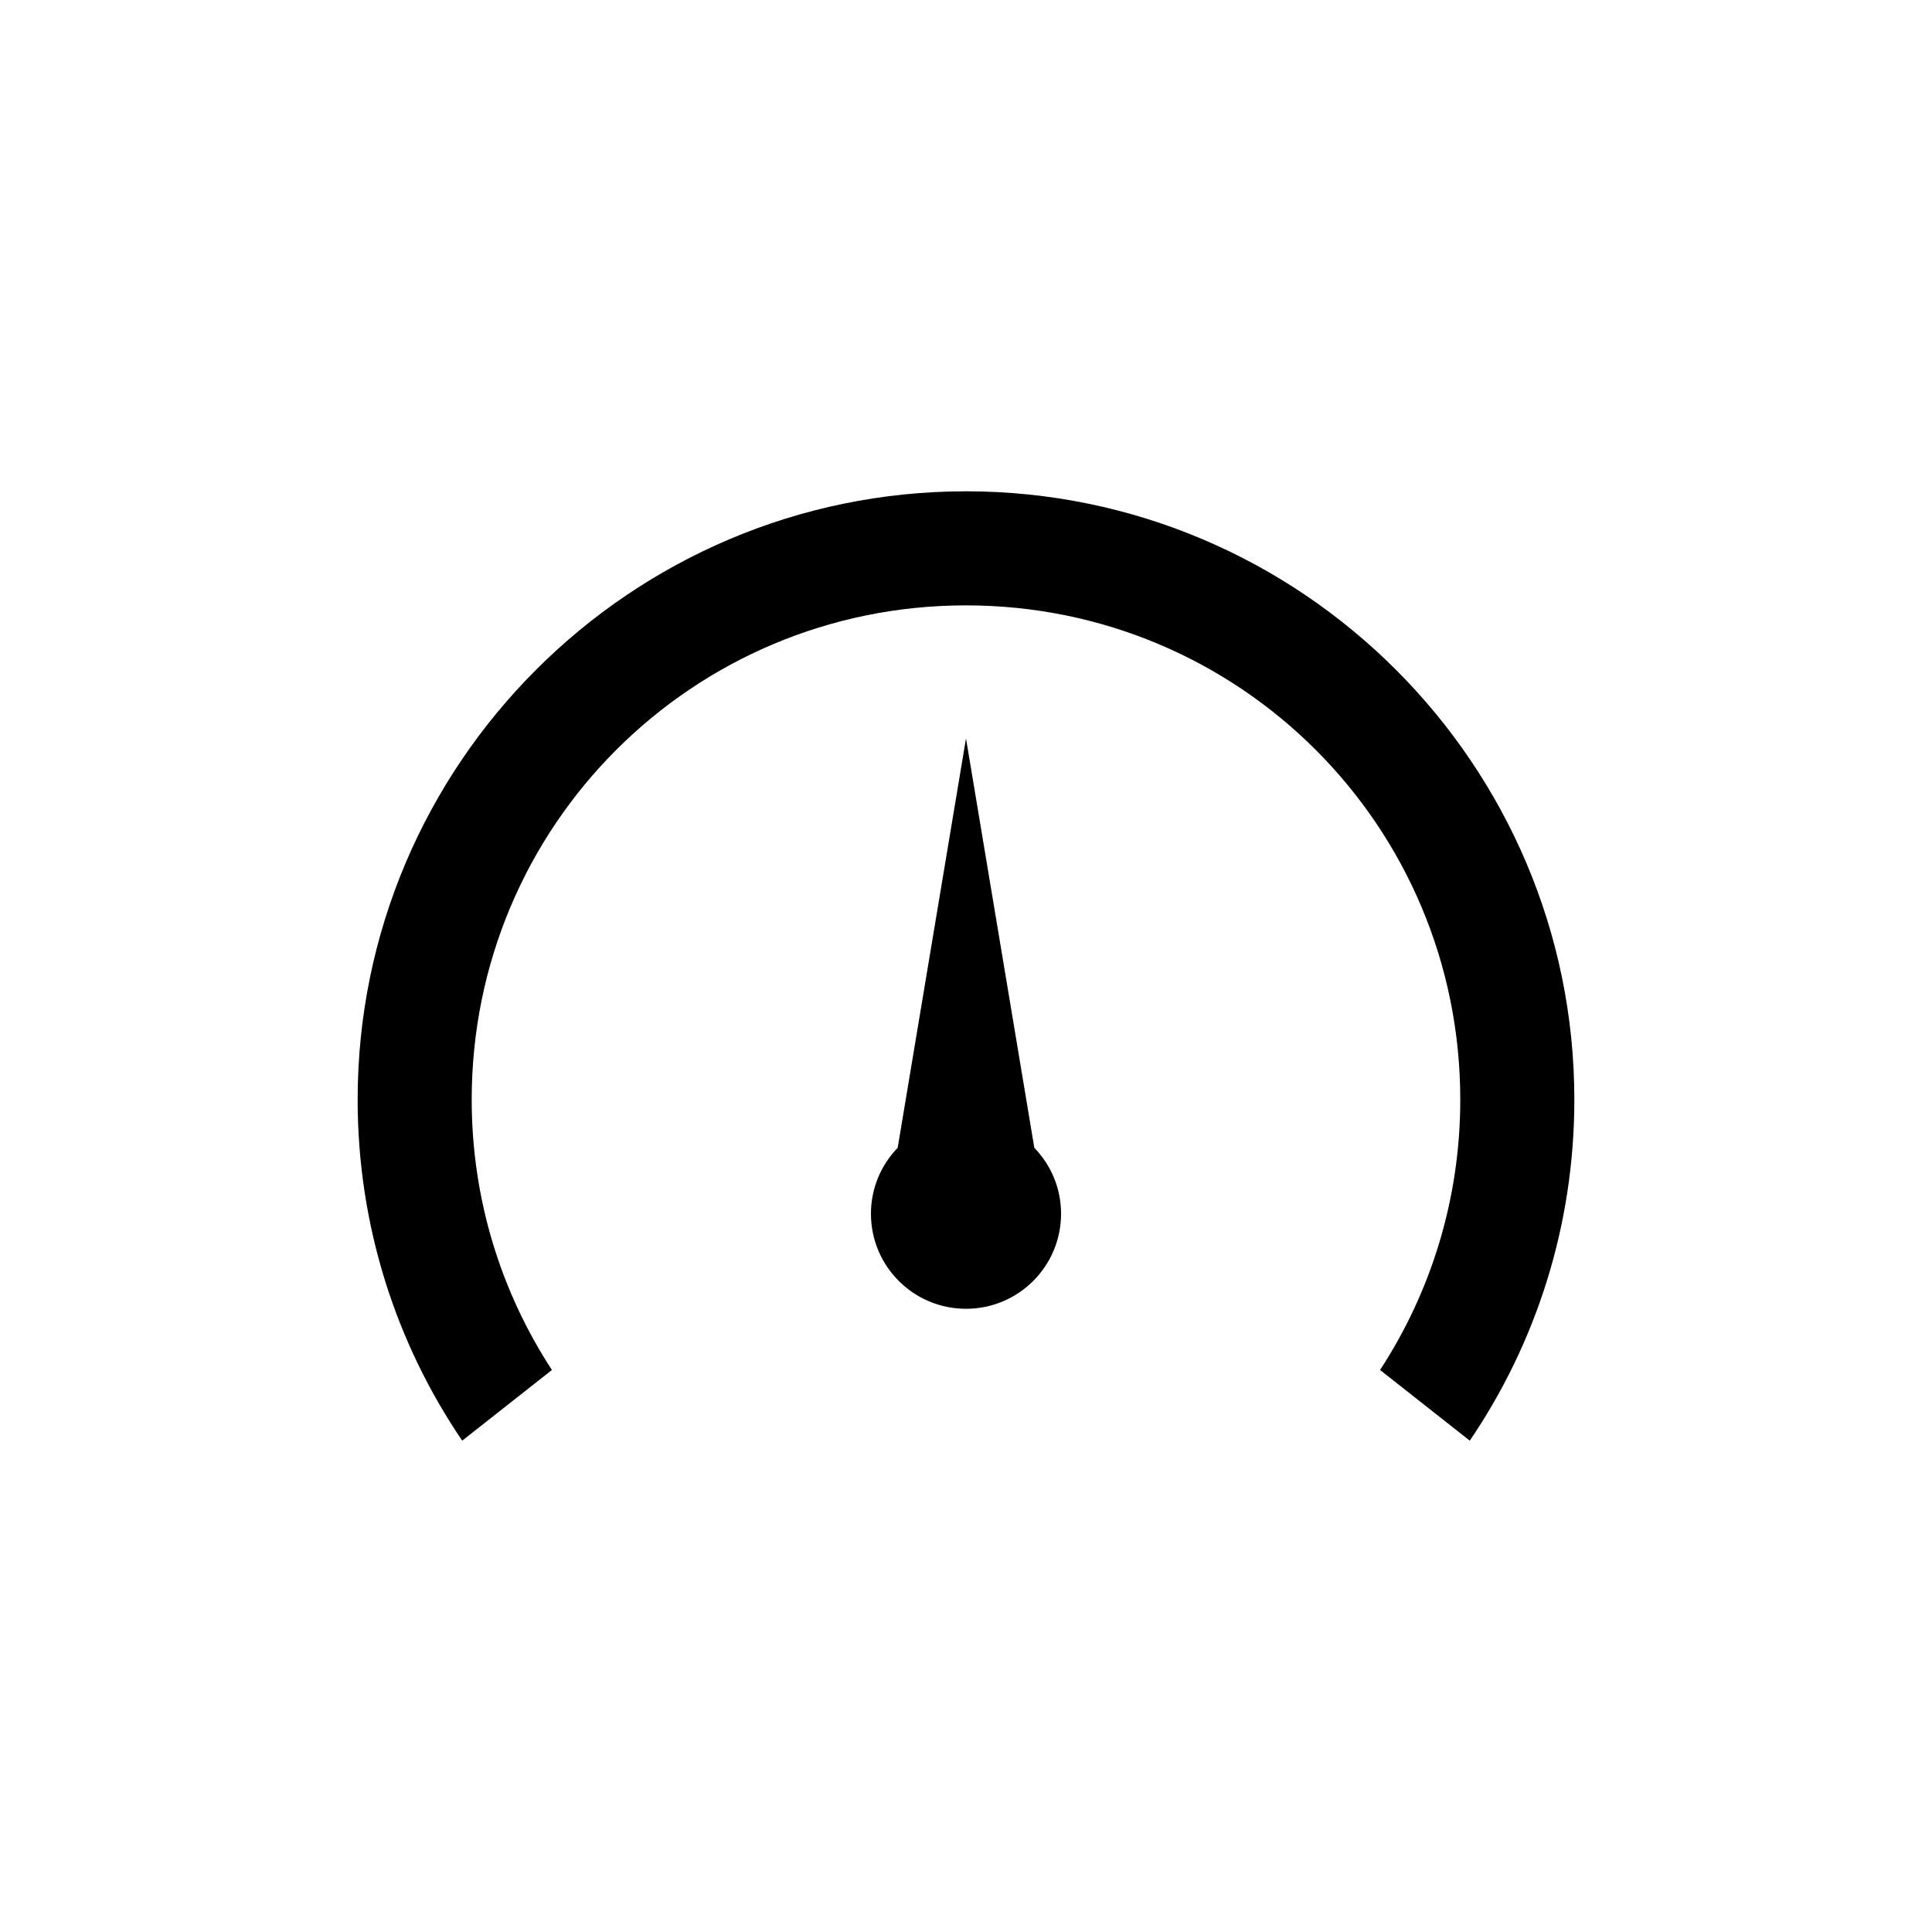 <?xml version="1.0" encoding="UTF-8"?>
<!-- Uploaded to: SVG Repo, www.svgrepo.com, Generator: SVG Repo Mixer Tools -->
<svg fill="#000000" width="800px" height="800px" version="1.1" viewBox="144 144 512 512" xmlns="http://www.w3.org/2000/svg">
 <path d="m400 274.2c-88.859 0-161.22 72.359-161.22 161.22 0 33.445 10.188 64.578 27.711 90.371l23.773-18.734c-13.418-20.566-21.258-45.172-21.258-71.637 0-72.523 58.469-130.99 130.99-130.99s130.99 58.469 130.99 130.99c0 26.465-7.84 51.07-21.254 71.637l23.773 18.734c17.523-25.793 27.711-56.926 27.711-90.371 0-88.859-72.359-161.22-161.22-161.22zm0 65.496-18.105 108.48c-4.379 4.531-7.086 10.676-7.086 17.477 0 13.914 11.277 25.191 25.191 25.191s25.191-11.277 25.191-25.191c0-6.801-2.707-12.945-7.086-17.477z"/>
</svg>